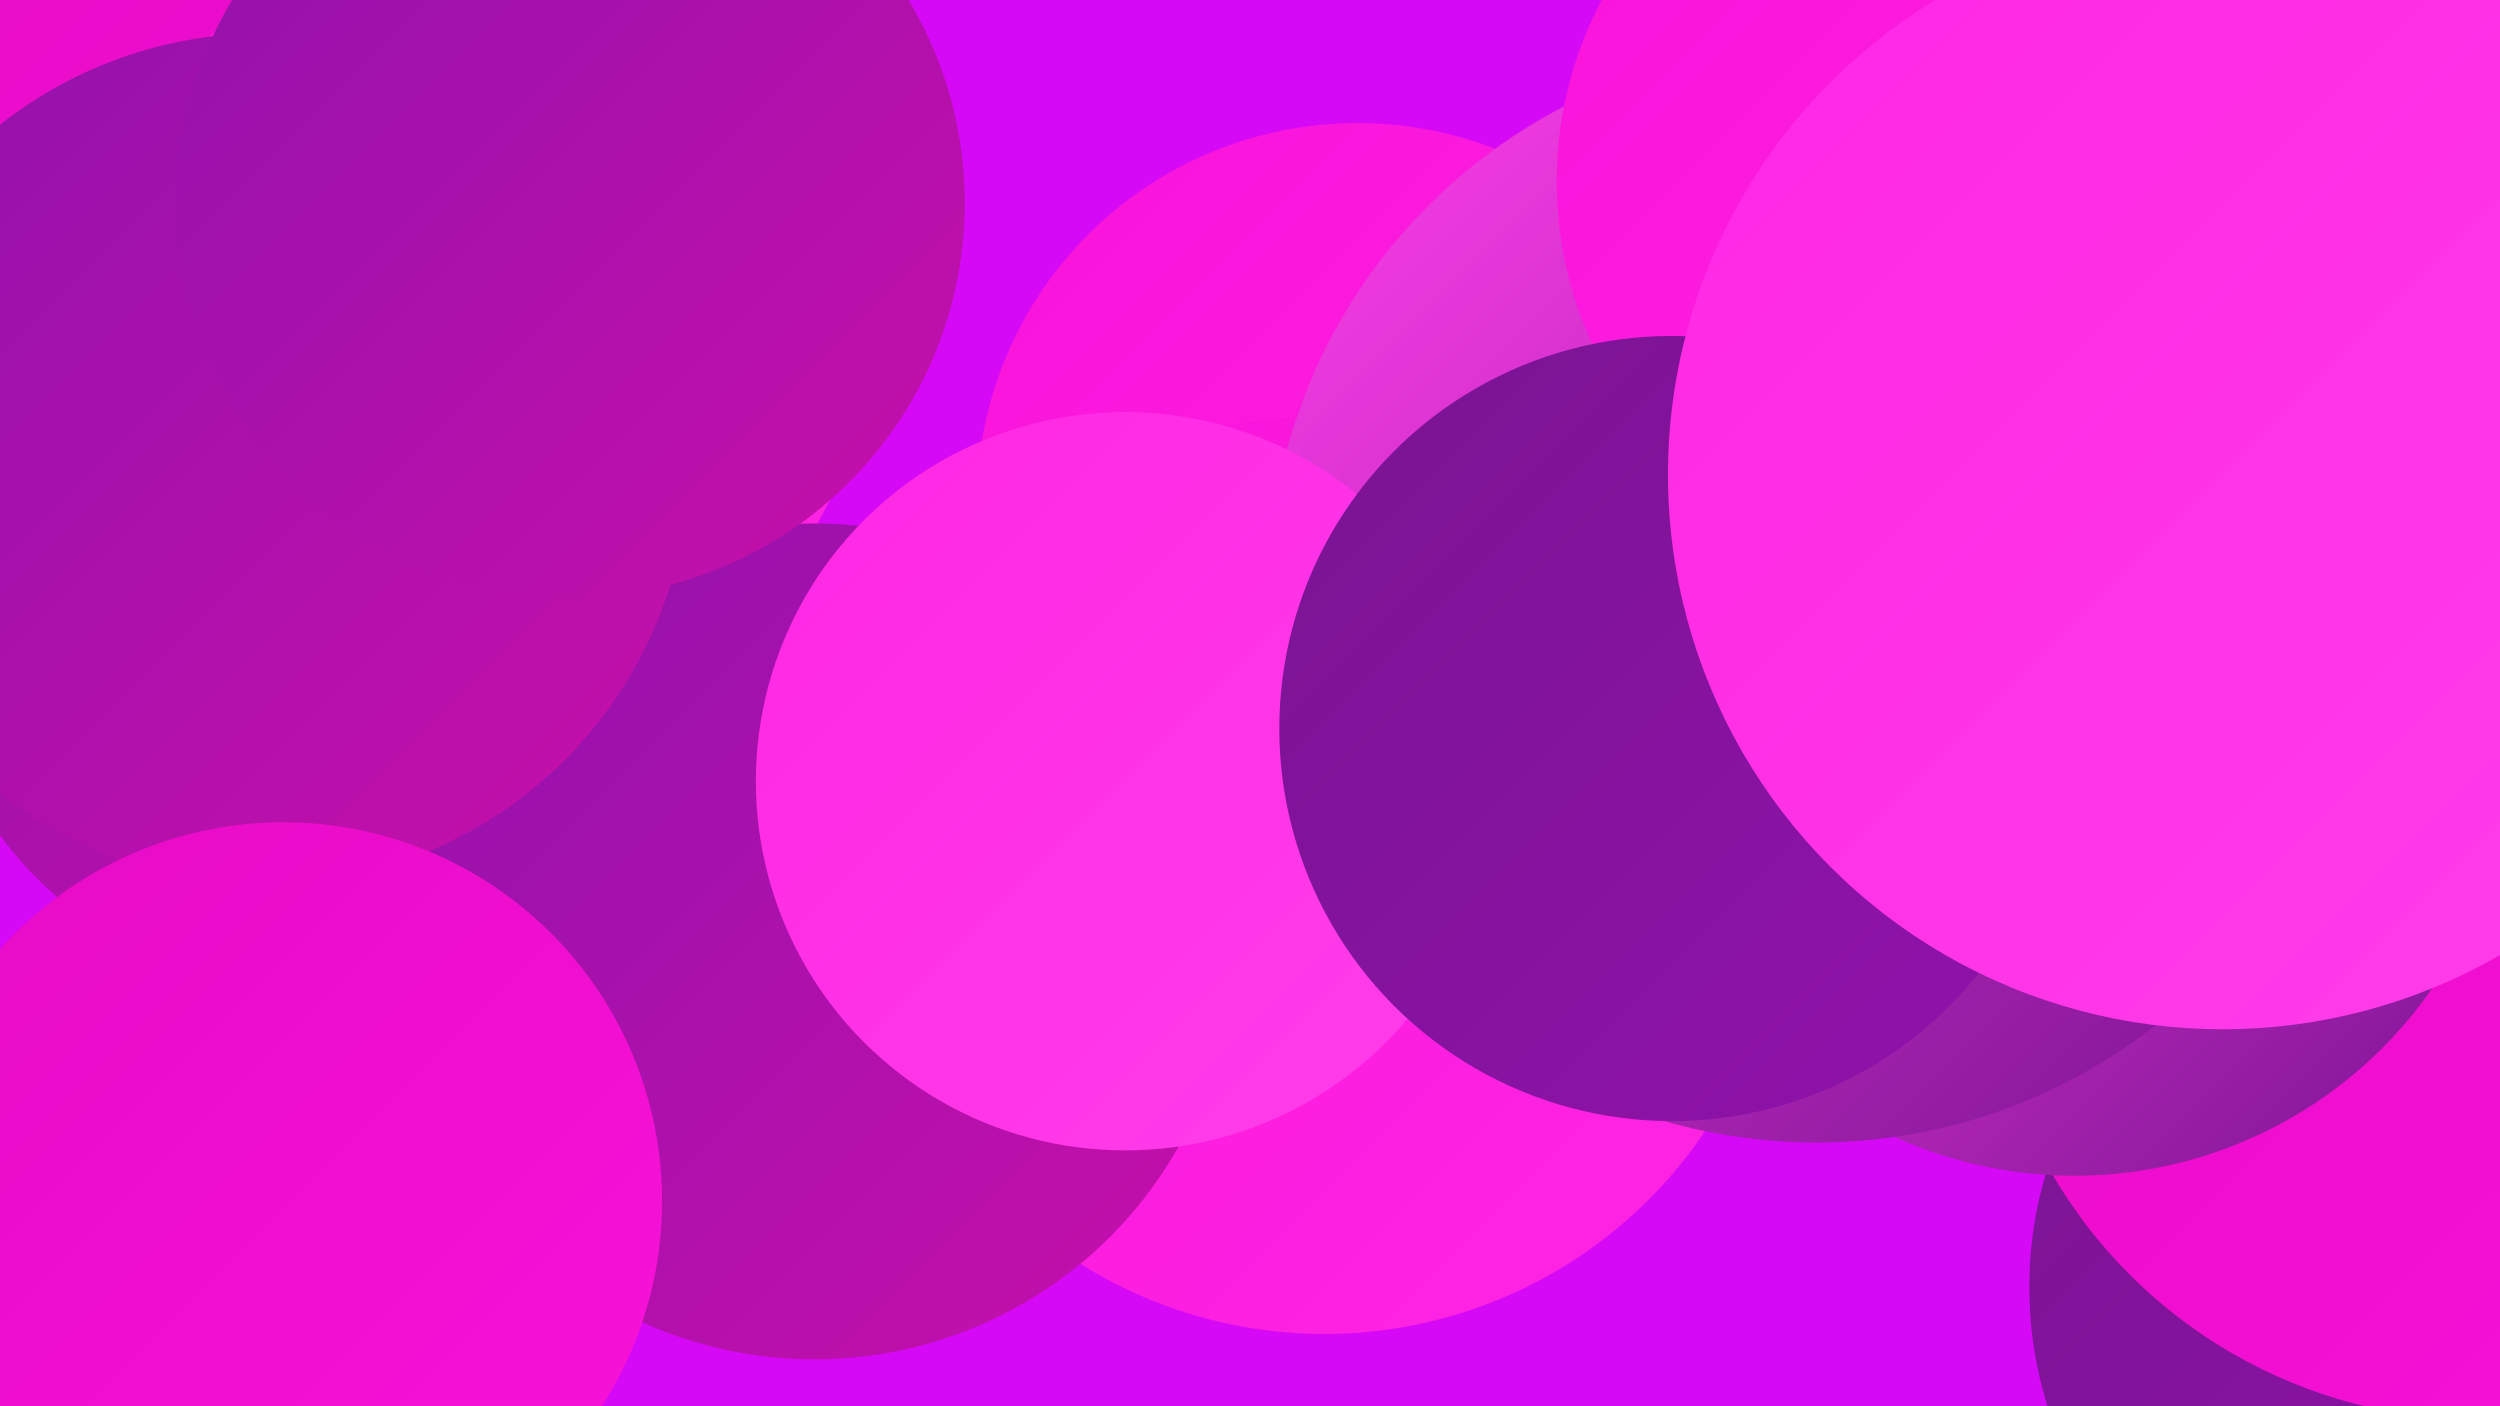 <?xml version="1.0" encoding="UTF-8"?><svg width="1280" height="720" xmlns="http://www.w3.org/2000/svg"><defs><linearGradient id="grad0" x1="0%" y1="0%" x2="100%" y2="100%"><stop offset="0%" style="stop-color:#791491;stop-opacity:1" /><stop offset="100%" style="stop-color:#9112ac;stop-opacity:1" /></linearGradient><linearGradient id="grad1" x1="0%" y1="0%" x2="100%" y2="100%"><stop offset="0%" style="stop-color:#9112ac;stop-opacity:1" /><stop offset="100%" style="stop-color:#c80faa;stop-opacity:1" /></linearGradient><linearGradient id="grad2" x1="0%" y1="0%" x2="100%" y2="100%"><stop offset="0%" style="stop-color:#c80faa;stop-opacity:1" /><stop offset="100%" style="stop-color:#e60bc5;stop-opacity:1" /></linearGradient><linearGradient id="grad3" x1="0%" y1="0%" x2="100%" y2="100%"><stop offset="0%" style="stop-color:#e60bc5;stop-opacity:1" /><stop offset="100%" style="stop-color:#f912da;stop-opacity:1" /></linearGradient><linearGradient id="grad4" x1="0%" y1="0%" x2="100%" y2="100%"><stop offset="0%" style="stop-color:#f912da;stop-opacity:1" /><stop offset="100%" style="stop-color:#ff26e4;stop-opacity:1" /></linearGradient><linearGradient id="grad5" x1="0%" y1="0%" x2="100%" y2="100%"><stop offset="0%" style="stop-color:#ff26e4;stop-opacity:1" /><stop offset="100%" style="stop-color:#ff3fea;stop-opacity:1" /></linearGradient><linearGradient id="grad6" x1="0%" y1="0%" x2="100%" y2="100%"><stop offset="0%" style="stop-color:#ff3fea;stop-opacity:1" /><stop offset="100%" style="stop-color:#791491;stop-opacity:1" /></linearGradient></defs><rect width="1280" height="720" fill="#d609f6" /><circle cx="1243" cy="659" r="204" fill="url(#grad0)" /><circle cx="213" cy="64" r="239" fill="url(#grad3)" /><circle cx="1204" cy="104" r="212" fill="url(#grad4)" /><circle cx="1270" cy="473" r="254" fill="url(#grad3)" /><circle cx="695" cy="258" r="195" fill="url(#grad4)" /><circle cx="878" cy="325" r="243" fill="url(#grad4)" /><circle cx="148" cy="320" r="183" fill="url(#grad1)" /><circle cx="243" cy="168" r="202" fill="url(#grad4)" /><circle cx="1062" cy="379" r="223" fill="url(#grad6)" /><circle cx="1058" cy="278" r="180" fill="url(#grad1)" /><circle cx="678" cy="448" r="235" fill="url(#grad4)" /><circle cx="417" cy="482" r="214" fill="url(#grad1)" /><circle cx="930" cy="304" r="281" fill="url(#grad6)" /><circle cx="135" cy="235" r="218" fill="url(#grad1)" /><circle cx="996" cy="93" r="199" fill="url(#grad4)" /><circle cx="292" cy="104" r="202" fill="url(#grad1)" /><circle cx="145" cy="615" r="194" fill="url(#grad3)" /><circle cx="576" cy="400" r="189" fill="url(#grad5)" /><circle cx="856" cy="373" r="201" fill="url(#grad0)" /><circle cx="1138" cy="243" r="284" fill="url(#grad5)" /></svg>